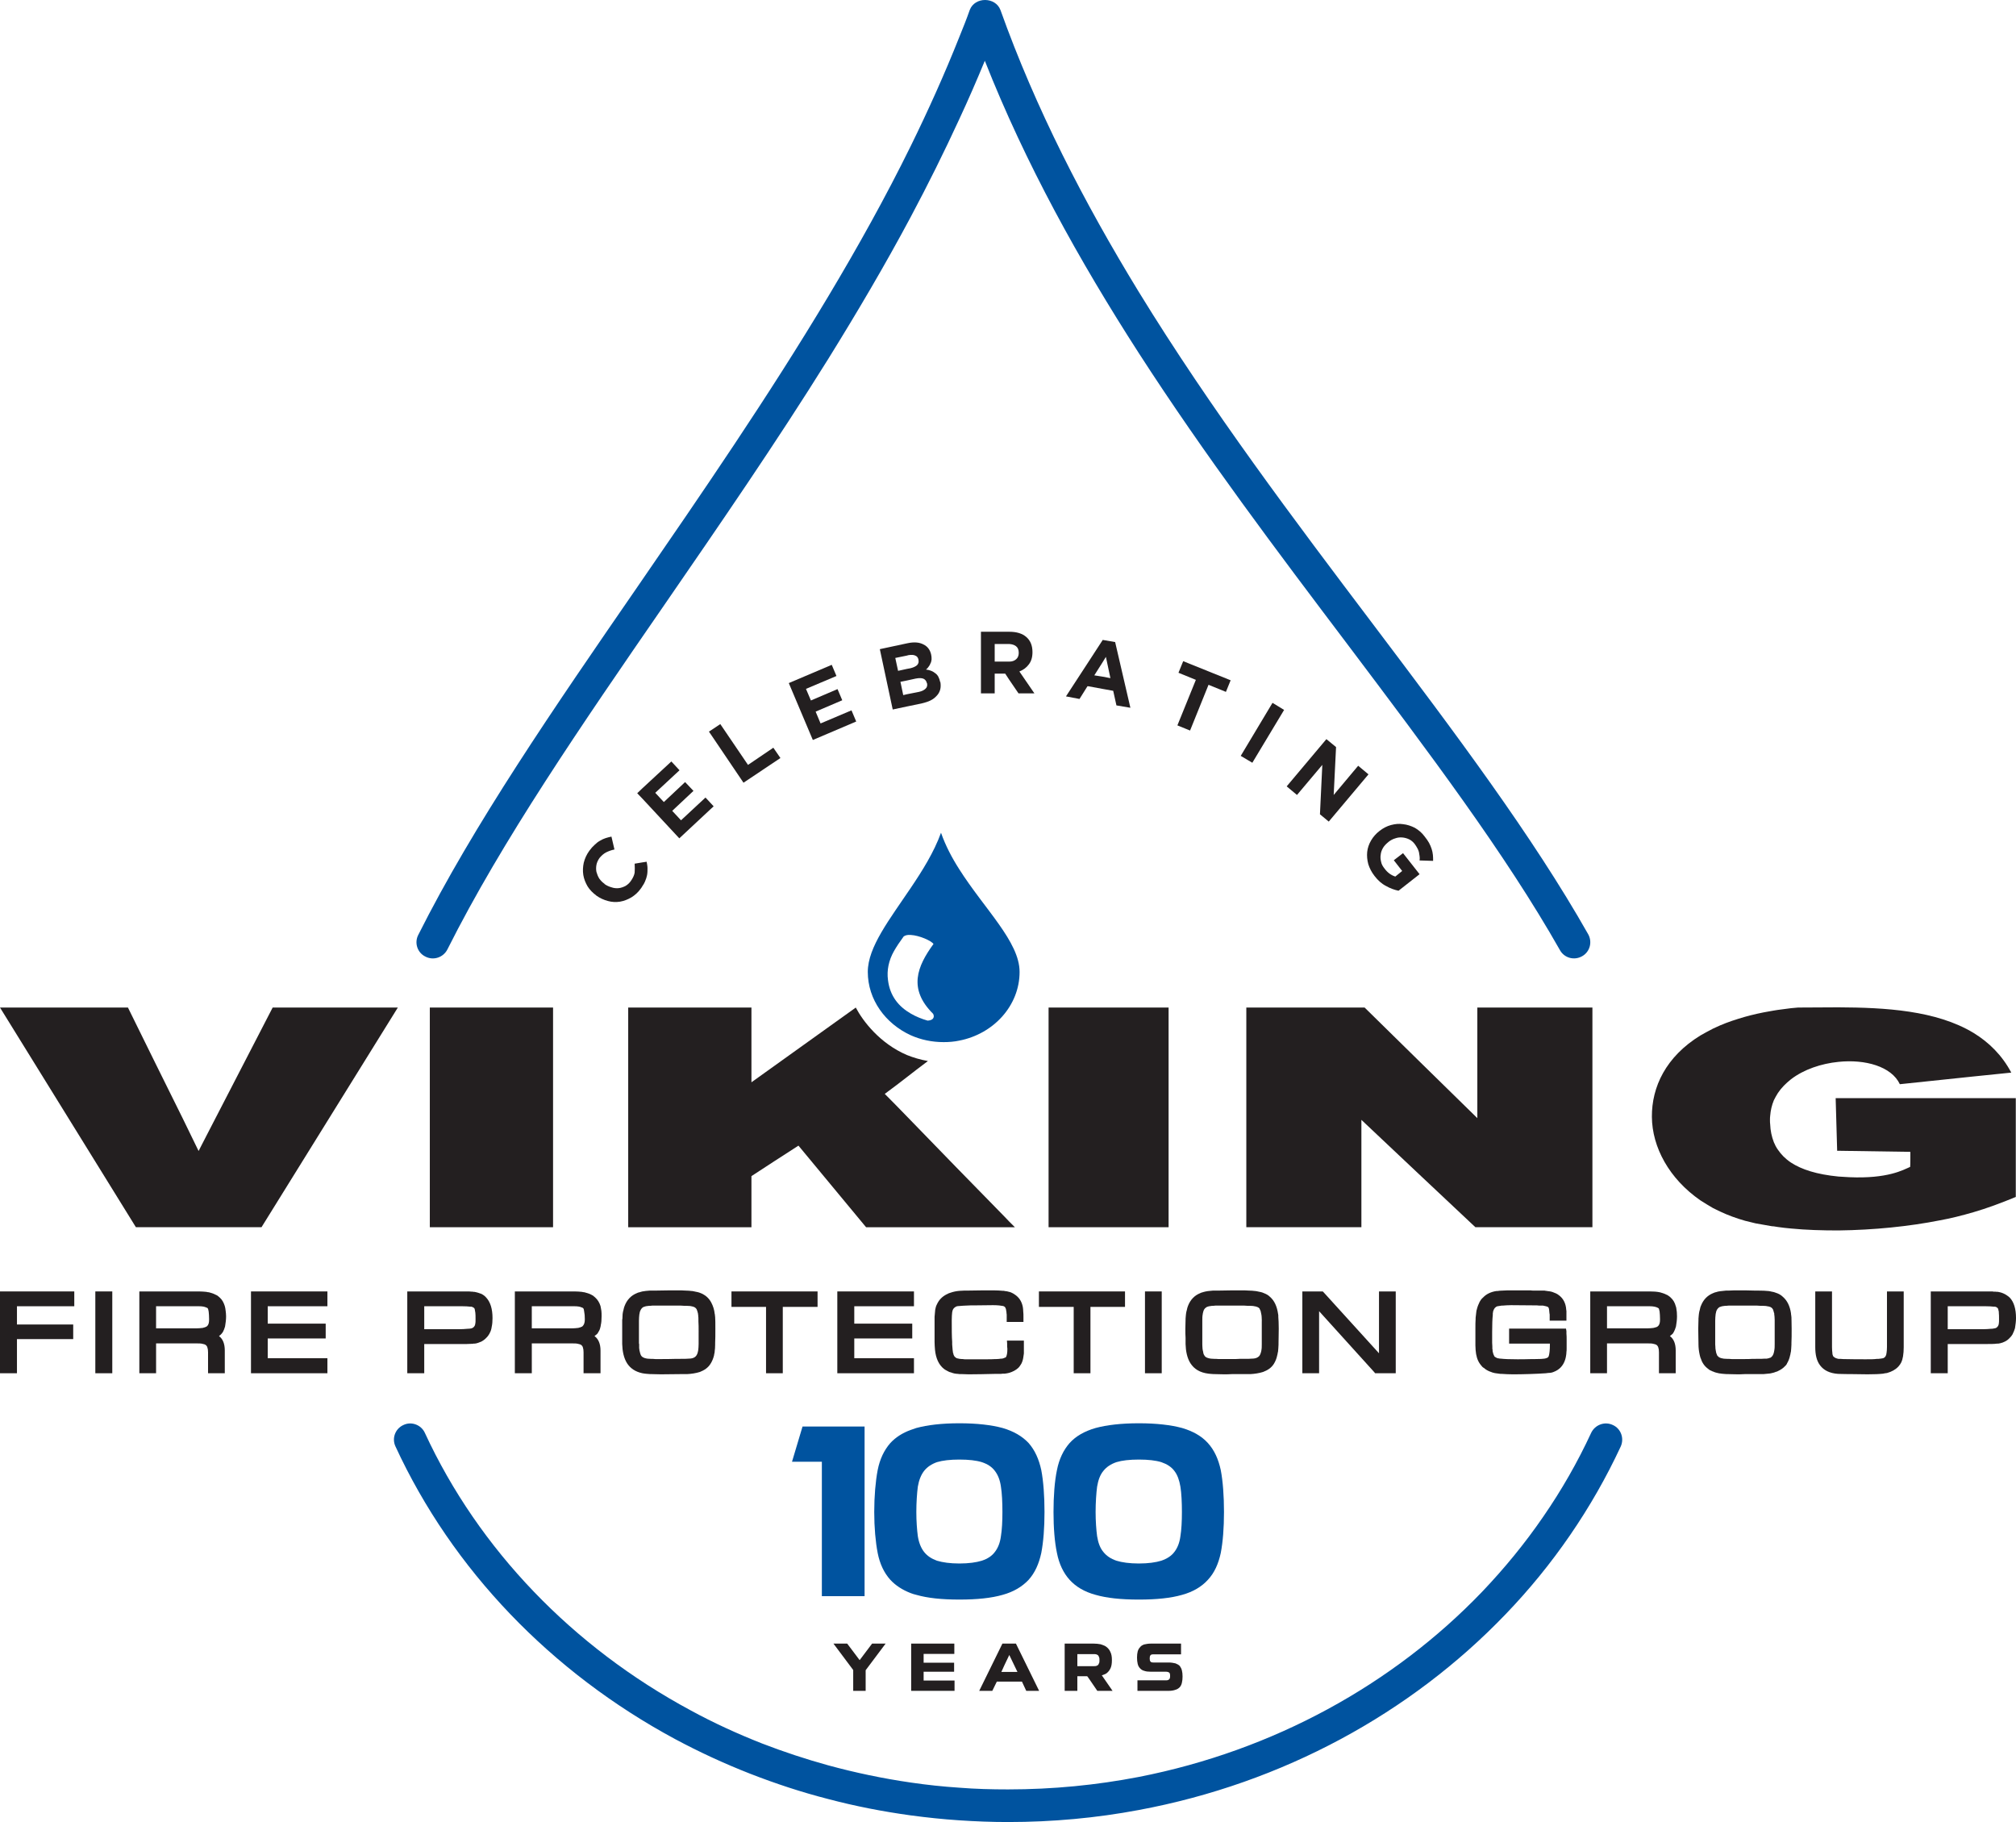 <svg preserveAspectRatio="xMinYMin" xmlns="http://www.w3.org/2000/svg" version="1.1" viewBox="0 0 3303.67 2985.27">
  <defs>
    <style>
      .st0, .st1 {
        fill: #231f20;
      }

      .st1, .st2 {
        fill-rule: evenodd;
      }

      .st2 {
        fill: #00539f;
      }
    </style>
  </defs>
  <g>
    <path class="st2" d="M2602.48,1530.46c-91.48-161.49-217.78-329.31-352.18-507.34-129.47-171.34-265.98-352.18-384.2-544.98-89.72-146.71-168.88-300.11-226.58-461.6-8.09-21.81-41.87-22.17-50.31-.35-5.28,15.13-11.26,29.91-17.24,44.68-23.92,60.16-50.66,119.62-79.51,178.38-41.16,83.74-86.9,165.71-135.1,246.28-98.51,164.66-207.23,322.63-312.07,474.97-138.27,200.54-269.15,390.53-359.92,571.37-6.68,13.02-1.41,29.2,11.96,35.53,13.02,6.68,29.2,1.41,35.89-11.96,89.36-178.03,218.84-366.25,355.7-564.69,89.36-129.82,181.9-263.87,268.45-402.84,47.15-76,92.88-153.4,135.1-232.56,28.15-52.77,54.53-105.9,79.51-160.08,14.78-31.66,28.5-63.33,41.87-95.7,66.5,168.53,154.8,327.55,252.26,478.84,108.01,167.47,227.63,325.79,341.63,476.73,133.34,176.97,258.95,343.39,348.66,501.71,7.04,12.67,23.22,17.24,36.24,9.85,12.67-7.04,17.24-23.22,9.85-36.24Z"/>
    <path class="st2" d="M2642.94,2334.74c-13.37-6.33-29.2-.35-35.53,13.02-22.17,47.85-48.55,93.94-78.46,137.21-29.91,43.63-63.68,84.79-100.62,123.49-144.95,150.93-340.92,259.65-562.22,302.92-69.31,13.37-140.73,20.41-214.26,20.41-27.09,0-53.48-.7-79.86-2.81-26.74-1.76-53.13-4.57-79.51-8.44-46.09-6.68-91.12-16.18-135.1-28.15-36.94-10.2-73.18-22.17-108.72-35.89-40.11-15.83-79.51-33.78-116.81-54.18-193.15-103.79-347.26-263.52-435.56-454.56-5.98-13.37-22.17-19.35-35.18-13.02-13.37,5.98-19.35,21.81-13.02,35.18,93.23,201.95,255.08,370.12,458.43,479.54,39.4,21.11,80.57,40.11,122.79,56.64,41.52,16.18,84.09,30.26,128.07,41.52,43.98,11.61,89.01,20.41,135.1,26.74,26.39,3.52,52.77,6.33,79.51,8.09,26.39,1.76,52.77,2.81,79.86,2.81,73.18,0,144.95-6.68,214.26-19.7,236.43-43.98,445.77-159.03,600.57-320.16,39.05-40.46,74.59-84.09,106.25-130.18,31.66-46.09,59.46-94.64,83.03-145.31,5.98-13.37.35-29.2-13.02-35.18Z"/>
  </g>
  <g>
    <path class="st2" d="M2000.5,2408.62c-3.87-17.94-10.55-32.72-21.11-44.33-10.2-11.26-24.28-19.35-42.22-24.63-18.29-4.93-41.87-7.74-70.72-7.74h-.35c-28.85,0-52.42,2.81-70.72,7.74-18.29,5.28-32.37,13.37-42.57,24.63-10.2,11.61-17.24,26.39-20.76,44.33-3.87,18.29-5.63,42.92-5.63,68.61s1.76,48.9,5.63,67.2c3.52,17.94,10.55,32.72,20.76,43.98,10.2,11.26,24.28,19.7,42.57,24.63,18.3,5.28,41.87,7.74,70.72,7.74h.35c28.85,0,52.42-2.46,70.72-7.74,17.94-4.93,32.02-13.37,42.22-24.63,10.55-11.26,17.24-26.04,21.11-43.98,3.52-18.3,5.28-41.16,5.28-67.2s-1.76-50.31-5.28-68.61ZM1934.36,2516.99c-1.41,10.91-4.93,19.35-9.85,25.68-4.93,6.68-12.31,11.26-21.46,14.42-9.15,2.81-21.46,4.57-36.59,4.57h-.35c-15.13,0-27.44-1.76-36.59-4.57-9.15-3.17-16.18-7.74-21.46-14.42-5.28-6.33-8.44-14.78-10.2-25.68-1.41-10.55-2.46-24.63-2.46-39.76s1.06-30.96,2.46-41.52c1.76-10.55,4.93-19.35,10.2-25.68,5.28-6.68,12.31-11.26,21.46-14.43,9.15-2.81,21.46-4.22,36.59-4.22h.35c15.13,0,27.44,1.41,36.59,4.22,9.15,3.17,16.54,7.74,21.46,14.43,4.93,6.33,8.09,15.13,9.85,25.68,1.76,10.55,2.46,26.39,2.46,41.52s-.7,29.2-2.46,39.76Z"/>
    <path class="st2" d="M1706.37,2408.62c-3.87-17.94-10.55-32.72-20.76-44.33-10.55-11.26-24.63-19.35-42.57-24.63-18.29-4.93-41.87-7.74-70.72-7.74h-.35c-28.85,0-52.07,2.81-70.37,7.74-3.17,1.06-6.33,2.11-9.15,3.17-13.72,4.93-24.98,12.31-33.42,21.46-10.2,11.61-17.24,26.39-20.76,44.33-3.52,18.29-5.63,42.92-5.63,68.61s2.11,48.9,5.63,67.2c3.52,17.94,10.55,32.72,20.76,43.98,8.44,9.15,19.7,16.54,33.42,21.81,2.81,1.06,5.98,2.11,9.15,2.81,18.3,5.28,41.52,7.74,70.37,7.74h.35c28.85,0,52.42-2.46,70.72-7.74,17.94-4.93,32.02-13.37,42.57-24.63,10.2-11.26,16.89-26.04,20.76-43.98,3.52-18.3,5.28-41.16,5.28-67.2s-1.76-50.31-5.28-68.61ZM1640.23,2516.99c-1.41,10.91-4.93,19.35-9.85,25.68-4.93,6.68-11.96,11.26-21.46,14.42-9.15,2.81-21.46,4.57-36.59,4.57h-.35c-15.13,0-27.09-1.76-36.59-4.57-8.8-3.17-15.83-7.74-21.11-14.42-4.93-6.33-8.44-14.78-10.2-25.68-1.41-10.55-2.46-24.63-2.46-39.76s1.06-30.96,2.46-41.52c1.76-10.55,5.28-19.35,10.2-25.68,5.28-6.68,12.31-11.26,21.11-14.43,9.5-2.81,21.46-4.22,36.59-4.22h.35c15.13,0,27.44,1.41,36.59,4.22,9.5,3.17,16.54,7.74,21.46,14.43,4.93,6.33,8.44,15.13,9.85,25.68,1.76,10.55,2.46,26.39,2.46,41.52s-.7,29.2-2.46,39.76Z"/>
    <polygon class="st2" points="1357.36 2337.2 1315.14 2337.2 1297.9 2394.9 1346.8 2394.9 1346.8 2615.15 1357.36 2615.15 1416.81 2615.15 1416.81 2337.2 1357.36 2337.2"/>
    <path class="st1" d="M1886.16,2738.99c-4.22,0-8.09-.35-10.91-1.41-2.81-.7-5.28-2.11-7.04-4.22-1.76-1.76-3.17-4.22-3.87-7.39-.7-2.81-1.06-6.33-1.06-10.2s.35-7.04,1.06-9.85c.7-2.81,2.11-5.28,3.87-7.04,1.41-2.11,3.87-3.52,6.68-4.57,3.17-.7,6.68-1.41,11.26-1.41h49.26v17.59h-45.03c-2.46,0-4.22.35-4.93,1.41-1.06,1.06-1.41,2.81-1.41,5.28s.35,4.22,1.41,5.28c.7,1.06,2.46,1.41,4.93,1.41h24.98c4.22,0,7.74.7,10.91,1.41,2.81,1.06,5.28,2.46,7.04,4.22,1.41,2.11,2.81,4.22,3.52,7.39.7,2.81,1.06,5.98,1.06,9.85s-.35,7.39-1.06,10.2c-.7,3.17-1.76,5.28-3.52,7.39-1.76,1.76-4.22,3.52-7.04,4.22-2.81,1.06-6.68,1.76-10.91,1.76h-51.37v-17.24h47.15c2.46,0,3.87-.7,4.93-1.76,1.06-1.06,1.41-2.81,1.41-5.28,0-2.81-.35-4.57-1.41-5.63-1.06-.7-2.81-1.41-4.93-1.41h-24.98Z"/>
    <path class="st1" d="M1806.64,2746.38l-1.06-1.41c.35-.35.7-.35,1.06-.35,2.11-.7,4.22-1.76,6.33-2.81,2.81-2.11,4.93-4.57,6.68-8.09,1.76-3.52,2.46-8.09,2.46-13.72s-.7-9.85-2.46-13.37c-1.41-3.52-3.87-6.33-6.68-8.44-1.76-1.41-4.22-2.46-6.33-3.17-1.06-.35-2.11-.7-3.17-1.06-3.87-.7-7.39-1.06-11.26-1.06h-47.5v77.4h20.76v-23.92h16.18l2.11,2.81,14.43,21.11h24.98l-16.54-23.92ZM1801.01,2724.92c-.35,1.41-1.06,2.46-1.76,3.17-1.06.7-1.76,1.06-2.81,1.41-1.06.35-2.46.35-3.52.35h-27.44v-19.7h27.44c1.06,0,2.46,0,3.52.35s1.76.7,2.81,1.41c.7.7,1.41,1.76,1.76,3.17.7,1.41.7,2.81.7,4.93s0,3.87-.7,4.93Z"/>
    <path class="st1" d="M1664.85,2692.9h-22.17l-38,77.4h21.46l7.39-15.13h41.16l7.04,15.13h21.11l-38-77.4ZM1653.95,2739.34h-13.02l5.28-11.61,7.74-16.18,13.37,27.79h-13.37Z"/>
    <polygon class="st1" points="1563.53 2738.99 1513.57 2738.99 1513.57 2753.41 1564.23 2753.41 1564.23 2770.3 1493.16 2770.3 1493.16 2692.9 1563.88 2692.9 1563.88 2709.79 1513.57 2709.79 1513.57 2724.21 1563.53 2724.21 1563.53 2738.99"/>
    <polygon class="st1" points="1418.57 2736.53 1418.57 2770.3 1398.17 2770.3 1398.17 2736.17 1365.8 2692.9 1388.32 2692.9 1408.72 2719.99 1429.13 2692.9 1451.29 2692.9 1418.57 2736.53"/>
  </g>
  <g>
    <polygon class="st1" points="2052.22 1249.7 2104.29 1163.15 2085.29 1151.54 2033.22 1238.44 2052.22 1249.7"/>
    <polygon class="st1" points="2177.47 1346.1 2242.56 1268.7 2225.67 1254.62 2185.56 1302.47 2189.43 1224.01 2173.6 1211 2108.51 1288.4 2125.4 1302.47 2166.91 1253.21 2163.04 1334.14 2177.47 1346.1"/>
    <path class="st1" d="M2291.81,1459.39l34.48-27.09-27.09-34.48-15.13,11.61,13.72,17.59-11.26,9.15c-6.68-2.11-12.67-6.33-17.59-13.02-2.81-3.52-4.93-7.04-5.63-10.91-1.06-4.22-1.41-8.09-.7-11.96.35-3.87,1.76-7.74,3.87-11.26,2.11-3.52,5.28-6.68,8.8-9.5l.35-.35c3.17-2.46,7.04-4.57,10.91-5.63,3.87-1.41,7.74-1.76,11.61-1.41,3.87.35,7.74,1.41,11.26,3.17,3.52,1.76,6.33,4.22,8.8,7.39,1.76,2.46,3.17,4.57,4.22,6.68,1.41,2.11,2.11,4.57,2.81,6.68.35,2.11.7,4.22,1.06,6.68.35,2.11.35,4.57,0,7.04l22.17.7c0-3.52,0-6.68-.35-9.85-.35-3.52-1.06-6.68-2.11-9.85-1.06-3.17-2.46-6.68-4.22-9.85-1.76-3.17-4.22-6.68-7.04-10.2-4.57-6.33-10.2-10.91-16.18-14.42-6.33-3.17-12.67-5.28-19.35-5.98-6.68-1.06-13.02-.35-19.7,1.41-6.68,1.76-12.67,4.93-18.65,9.5-5.98,4.57-10.56,9.85-14.07,15.83-3.52,5.98-5.63,12.31-6.33,18.65-.7,6.68,0,13.37,1.76,20.05,2.11,6.68,5.28,13.02,10.2,19.35,5.63,7.39,11.96,13.02,19,16.54,6.68,3.87,13.72,6.33,20.41,7.74"/>
    <polygon class="st1" points="2008.94 1133.59 2016.68 1114.59 1938.93 1083.28 1931.19 1102.28 1959.69 1113.89 1929.43 1188.48 1950.19 1196.92 1980.44 1121.98 2008.94 1133.59"/>
    <path class="st1" d="M1827.4,1051.97l-20.41-3.52-.35.7-22.87,35.18-36.94,56.64,22.17,4.22,13.02-20.76h1.76l22.87,4.22,17.59,3.17,5.28,23.92,22.87,3.87-24.98-107.66ZM1806.64,1108.61l-13.37-2.11,13.37-21.11,5.63-9.15,7.39,34.83-13.02-2.46Z"/>
    <path class="st1" d="M1670.48,1100.17c6.33-2.46,11.61-6.33,15.48-11.61,3.87-4.93,5.98-11.61,5.98-20.05,0-10.55-3.17-18.65-9.85-24.63-6.68-5.98-16.18-8.8-28.15-8.8h-46.44v100.97h22.52v-32.37h17.24l6.68,10.2,15.13,22.17h26.04l-24.63-35.89ZM1669.43,1069.91c0,4.22-1.41,7.74-4.22,10.2-2.81,2.46-6.33,3.87-11.26,3.87h-23.92v-28.85h23.92c4.57.35,8.09,1.41,10.91,3.52,3.17,2.46,4.57,5.98,4.57,10.91v.35Z"/>
    <path class="st1" d="M1541.01,1117.41h-.35c-1.41-6.68-3.87-11.61-8.09-14.43-3.87-3.17-8.8-5.28-15.13-5.98,1.76-1.41,3.17-2.81,4.22-4.57,1.41-1.76,2.46-3.52,3.17-5.63,1.06-1.76,1.41-3.87,1.76-6.33,0-2.46,0-4.93-.7-7.74v-.35c-1.76-7.74-5.98-13.37-12.67-16.54-6.68-3.52-15.13-4.22-25.33-2.11l-1.76.35-44.33,9.5,21.11,98.86,23.22-4.93,23.92-4.93c5.63-1.41,10.55-2.81,14.78-4.93s7.39-4.57,10.2-7.74c2.81-2.81,4.57-6.33,5.63-9.85,1.06-3.87,1.06-8.09.35-12.67ZM1467.13,1078l19-3.87,2.46-.7c4.57-.7,8.44-.7,11.26.7,2.81,1.06,4.57,3.17,5.28,6.69v.35c.7,3.52,0,6.33-2.46,8.8-2.46,2.11-6.33,3.87-10.91,4.93l-5.63,1.06-14.43,3.17-4.57-21.11ZM1516.73,1128.32c-2.46,2.46-5.98,4.22-10.91,5.28l-19.7,3.87-5.98,1.41-4.57-21.81,10.55-2.11,14.43-3.17c5.63-1.06,9.85-1.06,13.02.35,2.81,1.41,4.57,3.87,5.28,7.04l.35.35c.7,3.52,0,6.68-2.46,8.8Z"/>
    <polygon class="st1" points="1403.09 1182.15 1395.35 1163.85 1344.69 1185.31 1336.6 1165.96 1380.22 1147.31 1372.48 1129.02 1328.86 1147.67 1320.77 1128.67 1370.73 1107.56 1362.99 1089.26 1292.62 1119.17 1332.02 1212.4 1403.09 1182.15"/>
    <polygon class="st1" points="1267.29 1225.07 1225.77 1253.22 1180.39 1186.37 1165.61 1196.22 1161.74 1198.68 1165.61 1204.31 1218.38 1282.42 1278.9 1241.96 1267.29 1225.07"/>
    <polygon class="st1" points="1165.61 1316.9 1156.11 1306.69 1116 1343.99 1101.58 1328.51 1136.41 1295.79 1122.69 1281.36 1087.86 1314.08 1073.78 1298.95 1113.54 1262.01 1100.17 1247.59 1052.67 1291.56 1044.23 1299.66 1052.67 1308.45 1113.19 1373.54 1165.61 1324.64 1169.48 1321.12 1165.61 1316.9"/>
    <path class="st1" d="M1059.71,1411.89l-7.04,1.06-12.67,2.11c.35,5.28.35,10.2,0,14.78-.7,4.22-2.81,8.8-6.33,13.72-2.46,3.52-5.28,5.98-8.8,8.09-3.52,1.76-7.39,3.17-11.26,3.52-3.52.35-7.74,0-11.61-1.41-3.87-1.06-7.74-2.81-11.26-5.28v-.35c-3.52-2.46-6.33-5.28-8.8-8.8-2.11-3.52-3.52-7.04-4.57-10.91-.7-3.52-.7-7.39,0-11.26.7-3.87,2.46-7.74,4.93-11.26,3.17-3.87,6.68-7.04,10.55-9.15,4.22-2.11,8.8-3.87,14.07-4.93l-4.93-21.11c-3.17.7-6.33,1.41-9.5,2.46-3.17,1.06-6.33,2.46-9.15,4.22-3.17,1.76-5.98,3.87-8.8,6.68-3.17,2.81-5.98,5.98-8.8,9.85-4.57,6.33-7.39,12.67-9.15,19.7-1.41,6.68-1.76,13.37-.7,20.05,1.06,6.33,3.52,12.67,7.04,18.65,3.52,5.63,8.44,10.55,14.07,14.78l.35.35c5.98,4.22,12.31,7.04,19,8.8,6.33,1.76,13.02,2.11,19.7,1.06,6.33-1.06,12.67-3.52,18.65-7.04,5.63-3.52,10.91-8.09,15.13-14.07,1.06-1.41,2.11-2.81,2.81-4.22,1.76-2.46,3.17-4.93,4.22-7.39,1.76-3.87,2.81-7.39,3.52-10.91.7-3.87.7-7.39.7-10.91s-.7-7.04-1.41-10.91Z"/>
  </g>
  <g>
    <path class="st2" d="M1571.97,1424.2c-11.96-18.65-22.52-38.71-29.91-59.81-11.61,32.02-30.61,62.27-49.61,90.42-34.48,51.37-70.37,96.75-70.37,137.56,0,45.39,28.85,84.79,70.37,103.79,16.54,7.39,34.83,11.26,53.83,11.26,8.8,0,17.59-.7,25.68-2.46,56.29-10.91,98.86-57.35,98.86-112.59,0-49.26-57.35-102.73-98.86-168.17ZM1520.25,1672.24c-9.85-2.81-19.35-6.68-27.79-11.61-20.05-11.61-34.13-28.85-37.29-54.89-2.11-15.83,1.06-32.02,9.85-47.5,4.22-7.39,9.15-14.78,15.83-23.92,2.81-2.11,6.68-2.81,11.61-2.46,14.07.7,33.78,9.5,37.29,14.78-26.74,36.59-41.87,73.53-.7,114.34,2.11,3.52,2.46,10.56-8.8,11.26Z"/>
    <path class="st1" d="M3234.01,1799.25h-225.87l2.46,86.2h2.11l117.86,1.76c0,2.11,0,22.52-.35,24.63-11.26,4.93-36.59,19.7-99.92,16.89-5.98-.35-11.96-.7-17.59-1.06-35.89-3.52-60.51-11.61-77.75-22.87-9.5-6.33-16.18-13.37-21.46-21.11-2.81-3.87-4.93-8.09-6.68-12.31-3.52-9.15-5.63-19-5.98-29.2-.35-2.11-.35-4.57-.35-7.04s0-4.57.35-7.04c.7-9.15,2.81-17.59,5.98-25.33,2.11-4.22,4.22-8.09,6.68-11.96,5.63-8.44,13.02-15.83,21.46-22.52,21.11-16.18,49.61-25.68,77.75-28.5,43.63-4.57,86.9,7.39,100.62,36.59l120.68-12.67,61.92-6.33c-15.13-28.5-36.59-49.61-61.92-65.09-61.22-36.94-144.95-41.52-221.3-41.87-23.22,0-45.39.35-66.14.35-3.87.35-7.74.7-11.61,1.06-7.39,1.06-14.43,1.76-21.46,2.81-2.11.35-4.57.7-6.68,1.06-2.11.35-4.22.7-5.98,1.06-14.78,2.46-28.5,5.63-41.16,9.15-14.78,4.22-28.5,8.8-40.81,14.07-3.87,1.76-7.74,3.52-11.61,5.28-7.39,3.87-14.07,7.39-20.76,11.26-56.64,34.83-79.86,84.44-79.51,133.34.35,49.61,28.15,101.33,79.51,136.86,6.68,4.22,13.37,8.44,20.76,12.67,3.87,1.76,7.74,3.87,11.61,5.63,12.67,5.98,26.04,10.91,40.81,15.13,5.63,1.41,11.26,2.81,17.24,4.22,7.74,1.41,15.48,2.81,23.92,4.22,1.76.35,3.87.7,5.98.7,2.11.35,4.57.7,6.68,1.06,7.04,1.06,14.07,1.76,21.46,2.46,24.98,2.46,51.37,3.17,77.75,3.17,58.05-.7,116.46-6.68,166.06-16.54,17.59-3.17,35.89-7.74,55.24-13.37,21.81-6.33,44.68-14.78,69.31-24.98v-161.84h-69.31Z"/>
    <path class="st1" d="M2454.01,1650.78h-33.07v181.19c-61.57-60.16-123.14-120.68-184.71-181.19h-193.86v359.92h188.58v-175.91c62.27,58.76,124.55,117.51,186.82,175.91h191.75v-359.92h-155.51Z"/>
    <polygon class="st1" points="1806.64 1650.78 1783.77 1650.78 1718.33 1650.78 1718.33 2010.7 1783.77 2010.7 1806.64 2010.7 1915.01 2010.7 1915.01 1650.78 1806.64 1650.78"/>
    <path class="st1" d="M1653.95,2001.56c-2.46-2.81-5.28-5.28-7.74-8.09-53.48-54.53-106.96-109.42-160.08-164.3-11.96-12.31-23.92-24.63-36.24-36.94,14.43-10.56,25.33-19,36.24-27.44,10.55-8.09,21.11-16.54,34.48-26.39-12.31-2.11-23.92-5.63-34.48-9.85-44.33-19-72.12-55.59-83.74-77.75-57,40.81-113.99,81.62-170.99,122.44v-122.44h-201.95v359.92h201.95v-83.74c25.68-16.89,51.37-33.42,77.05-49.96,36.94,44.68,73.88,89.01,110.83,133.69h243.82c-3.17-3.17-5.98-5.98-9.15-9.15Z"/>
    <polygon class="st1" points="787.75 1650.78 787.39 1650.78 772.62 1650.78 737.43 1650.78 704.36 1650.78 704.36 2010.7 737.43 2010.7 772.62 2010.7 787.39 2010.7 787.75 2010.7 906.31 2010.7 906.31 1650.78 787.75 1650.78"/>
    <path class="st1" d="M446.82,1650.78c-36.24,70.37-72.48,140.38-108.72,210.39-4.22,8.44-8.44,16.54-12.67,24.63-8.8-17.94-17.24-35.53-26.04-53.48-29.91-60.16-59.81-120.68-89.72-181.54H0c74.24,119.97,148.47,239.95,222.71,359.92h205.82c74.59-119.97,148.82-239.95,223.41-359.92h-205.12Z"/>
  </g>
  <g>
    <path class="st1" d="M3293.47,2126.1c-1.41-1.41-8.09-7.39-17.59-9.15-.35,0-1.06,0-1.41-.35h-1.76c-1.76-.35-3.87-.35-5.98-.35-.35,0-1.06-.35-1.76-.35h-100.97v134.05h27.79v-47.85h59.81c9.5,0,16.54,0,21.11-.7h2.11c1.06-.35,1.41-.35,2.11-.35,6.68-1.41,12.67-4.57,16.89-9.5.7-.7,1.76-1.76,2.46-2.81.7-1.06,1.41-2.11,2.11-3.17v-.35c1.41-2.46,2.46-5.63,3.52-8.8,0-.7.35-1.41.35-2.11.7-4.57,1.41-9.5,1.41-14.78,0-15.13-3.52-26.39-10.2-33.42ZM3275.53,2168.67c0,.35,0,.7-.35,1.06v.7c-.7,2.11-1.76,3.52-3.17,4.57-.35.35-.7.35-1.06.7-.35,0-.35.35-.7.35h-.35c-1.06.35-3.17.7-5.63,1.06h-1.76c-3.87.35-8.44.7-13.72.7h-57v-37.65h61.57c5.98,0,10.91.35,13.72.7h2.11c2.11.35,3.52,1.41,4.57,2.46,0,.35.35.35.35.7s.35.35.35.7c.35,1.06.7,2.81,1.06,4.57v1.41c.35,2.81.35,6.33.35,10.55,0,3.17,0,5.63-.35,7.39Z"/>
    <g>
      <path class="st0" d="M3115.09,2115.9h-22.87v91.12c0,4.22-.35,7.39-.7,9.5,0,.7,0,1.06-.35,1.41v1.06c-.7,2.46-1.76,4.22-3.17,5.28-.35.35-.7.35-1.06.35q-.35.35-.7.7h-.35c-1.41.35-4.22.7-7.39,1.06h-2.46c-4.93.7-10.91.7-18.3.7s-25.68,0-36.94-.35c-1.76,0-3.87-.35-5.28-.35h-2.81c-3.52-.7-5.98-1.76-7.39-3.17-.35-.35-.7-.35-.7-.7-.35,0-.35-.35-.7-.7-.35-.7-.7-1.76-1.06-3.17v-1.06c-.35-2.81-.7-6.33-.7-10.2v-91.48h-27.44v91.12c0,12.31,2.11,22.52,8.09,30.26,5.98,7.74,15.13,12.67,29.2,13.72h.7c2.46,0,8.8.35,16.18.35h4.93c9.85,0,20.76.35,26.39.35h.35c10.91,0,19.35-.35,25.33-1.06,1.06-.35,2.11-.35,3.52-.7,1.06,0,1.76-.35,2.81-.35,7.74-2.11,14.07-5.63,18.65-10.55,4.22-4.57,6.33-9.15,7.39-15.48,0-.35.35-1.06.35-1.76.7-4.22,1.06-9.15,1.06-14.42v-91.48h-4.57Z"/>
      <path class="st0" d="M3012.71,2226.37c0-.35-.35-.35,0,0h0Z"/>
    </g>
    <path class="st1" d="M2935.66,2157.77c0-.35-.35-1.06-.35-2.81,0-.7-.35-1.41-.35-2.11v-1.06c-1.76-11.96-6.33-21.11-13.37-27.09-1.41-1.41-2.81-2.46-4.57-3.52-1.06-.7-2.46-1.41-3.52-1.76-.7-.35-1.06-.7-1.41-.7h-.35c-1.41-.7-3.17-1.06-4.93-1.76-1.41-.35-3.52-.7-5.28-1.06-.35,0-.7-.35-.7-.35h-1.41c-.7-.35-1.41-.35-2.46-.35-2.11-.35-9.15-.7-17.59-.7h-4.57c-5.28,0-10.56-.35-15.13-.35h-10.91c-4.93,0-10.2,0-15.13.35h-4.93c-3.52.35-6.68.7-9.85,1.06-2.46.35-4.57.7-6.33,1.41-1.06.35-1.76.35-2.81.7-.7.35-1.41.7-2.11,1.06,1.06-.7,0-.35-.35,0-9.5,3.87-16.18,10.91-20.05,21.11-.35.7-.35,1.06-.7,1.76-.35,1.41-.7,2.81-1.06,4.57-.7,2.11-1.06,4.22-1.41,6.68-.35,2.11-.35,4.57-.7,7.74v1.76c0,4.22-.35,9.15-.35,14.78v.35c0,9.85.35,17.59.35,22.87v1.76c0,5.98.7,11.61,1.76,16.54.35,1.41.35,2.11.7,3.17.35,1.06.7,1.76.7,2.81l.35.35c2.11,7.04,5.98,13.02,11.61,17.24,1.06.7,2.11,1.76,3.17,2.46,1.41.7,2.46,1.06,3.87,1.76.7.35,1.06.7,1.76.7,2.81,1.41,5.98,2.11,9.15,2.81.35,0,1.06.35,2.11.35h.35c.7,0,1.41.35,2.11.35,2.11.35,4.93.35,8.44.7h2.11c4.22,0,9.15.35,15.48.35,2.46,0,7.04,0,12.67-.35h30.26c3.87-.35,7.39-.7,10.91-1.06,2.11-.35,4.22-1.06,5.98-1.41.35,0,.7-.35,1.06-.35,1.06-.35,2.11-.7,2.81-1.06.7,0,1.76-.35,2.81-1.06,4.57-2.11,8.44-4.57,11.61-8.09.35-.35,1.06-1.06,1.76-1.76.35-.7,1.06-1.41,1.41-2.11v-.35c2.11-3.52,4.22-8.09,5.28-13.72.35-1.06.7-2.46.7-3.52.35-.7.35-1.76.7-3.17v-.35c.35-2.11.35-5.63.7-10.2v-2.81c.35-5.98.35-13.72.35-23.22v-.35c0-8.44-.35-14.78-.35-19ZM2908.22,2164.8v37.29c0,3.87,0,7.39-.7,10.55,0,.35,0,.7-.35,1.76,0,.7,0,1.06-.35,1.41v.35c-.7,3.17-2.11,5.63-4.22,7.39-.35,0-.35.35-1.06.7,0,0-.35.35-.7.35h-.35c-1.41.7-3.17,1.06-5.28,1.41h-3.17c-1.76.35-8.09.35-15.48.35h-4.57c-4.22.35-8.44.35-12.31.35h-22.17c-2.81-.35-5.28-.35-7.39-.35-3.87,0-6.68-.35-9.15-1.06-.35,0-.7-.35-1.06-.35s-.7-.35-1.06-.35c-1.76-.7-2.81-1.41-3.87-2.81-.35,0-.35-.35-.7-.7l-.35-.35v-.35c-.7-1.41-1.76-3.87-2.11-7.04,0-.35-.35-1.06-.35-1.76,0-1.06-.35-1.76-.35-2.46s0-2.81-.35-6.33v-39.05c0-3.87.35-7.39.7-10.55,0-.7.35-1.06.35-1.76,0-.35.35-1.06.35-1.41v-.35c.7-3.17,2.46-5.63,4.22-7.04.35-.35.7-.7,1.06-.7.35-.35.7-.7,1.06-.7h.35c1.41-.7,3.17-1.06,5.28-1.41h1.06c.35,0,.7-.35,1.41-.35,1.76,0,3.52,0,5.98-.35h46.79c2.11,0,4.22.35,5.63.35h3.87c3.52,0,6.68.35,9.15,1.06.35,0,1.06,0,1.41.35,0,0,.35,0,1.06.35h.35c1.41.7,2.46,1.41,3.52,2.46,0,.35.35.7.35.7.35.35.35.7.7.7v.35c.35,1.06,1.06,2.46,1.41,4.57.35.7.35,1.41.7,2.11v2.11c.35.7.35,1.41.35,2.11,0,1.06.35,3.17.35,6.33v2.11Z"/>
    <path class="st1" d="M2747.08,2144.05c0-.7-.35-1.41-.35-2.11-.35-1.06-.35-1.41-.7-2.11-1.41-5.63-4.22-10.2-8.09-13.72-1.06-1.06-1.76-1.76-2.46-2.11-.7-.7-1.76-1.06-2.46-1.76-3.17-1.76-6.69-3.17-10.56-4.22-.7-.35-1.41-.35-2.46-.7-4.93-1.06-10.55-1.41-16.54-1.41h-97.46v134.05h27.44v-48.9h66.85c3.52,0,6.69,0,9.15.7,2.11.35,4.22,1.06,5.63,2.11.7.7,1.41,1.41,2.11,2.81,0,.35,0,.7.35,1.06.7,2.11,1.06,4.57,1.06,8.09v34.13h27.44v-37.29c0-10.91-3.17-19-9.5-23.57.7-.7,1.41-1.06,2.11-1.76.7-.7,1.76-1.41,2.46-2.11.7-1.06,1.06-1.76,1.76-2.81,1.41-2.46,2.46-5.28,3.52-8.8,0-.7.35-1.41.35-2.11.7-4.22,1.41-9.15,1.41-14.78,0-4.93-.35-9.15-1.06-12.67ZM2717.88,2171.84c-.35.35-.7.7-1.06,1.06s-.7.7-1.06.7l-.35.35c-1.06.35-2.81,1.06-4.57,1.41-.7,0-1.06.35-1.41.35-3.17.35-6.68.7-10.91.7h-65.09v-36.24h70.01c5.98,0,10.55,1.06,13.02,2.46.35,0,.7.35,1.06.7.35,0,.35.35.7.35.35.7.7,1.76,1.06,3.87.35.7.35,1.06.35,1.41.35,3.17.7,7.39.7,12.67,0,4.93-.7,8.09-2.46,10.2Z"/>
    <path class="st1" d="M2566.94,2184.86v-3.87l-.7-4.22h-93.23v24.63h66.85v1.76c0,8.44-.7,14.78-1.76,18.3-.35.7-.35,1.06-.7,1.41,0,.35-.35.35-.35.7-.7.7-1.76,1.41-3.52,1.76-.35.35-1.06.35-1.41.35s-.7.35-1.41.35c-1.41.35-7.74.7-15.13.7h-4.57c-9.85.35-19.7.35-24.28.35-12.31,0-21.46-.35-27.44-1.06-1.06,0-2.11,0-2.81-.35-1.06,0-1.76-.35-2.46-.35-1.76-.7-3.17-1.41-4.57-2.46-.35-.35-.35-.7-.7-.7,0-.35-.35-.7-.35-1.06-1.06-1.76-1.76-4.22-2.46-7.39v-2.46c-.35-.35-.35-1.06-.35-2.11v-.35c0-1.41,0-4.22-.35-8.8v-17.59c0-12.67.35-21.81,1.06-27.79v-2.81c.35-1.06.35-1.76.35-2.11v-.35c1.06-3.87,2.46-6.33,4.57-7.74.35-.35.7-.7,1.06-.7.7-.35,1.06-.35,1.41-.7h.35c1.76-.35,3.87-.7,6.68-1.06h1.76c3.87-.35,8.8-.7,13.72-.7h.35c9.5,0,29.55.35,42.22.35,2.11.35,4.22.35,6.33.35h3.52c3.87.7,6.68,1.41,8.44,2.46,0,.35.35.35.35.7l.35.35c.7,1.41,1.06,4.57,1.41,9.15.35,1.06.35,2.11.35,3.17v8.8h27.44v-15.83c0-.7,0-1.06-.35-1.41v-1.06c-.7-10.2-4.93-18.3-12.31-23.57-1.41-1.06-2.81-2.11-4.57-2.81-1.41-.7-3.17-1.41-5.28-2.11-2.81-1.06-5.98-1.41-9.15-1.76-1.41-.35-2.11-.35-2.11-.35-.35,0-1.06,0-2.11-.35h-17.94c-1.41,0-3.17,0-4.93-.35h-30.26c-6.33,0-11.26,0-15.48.35-3.52,0-6.33.35-8.44.7h-1.76c-9.15,1.41-16.54,4.93-21.81,10.55-1.06.7-2.11,2.11-3.17,3.17-.7,1.41-1.76,2.46-2.46,3.87-1.76,3.52-3.52,7.74-4.57,11.96,0,.7-.35,1.41-.7,2.46,0,1.06-.35,1.76-.35,2.81-.35,2.81-.7,5.63-1.06,9.15v2.11c-.35,4.22-.35,9.15-.35,14.78v28.15c0,2.81.35,5.63.35,7.74.7,9.15,2.81,16.54,7.04,22.52,1.06,1.41,1.76,2.46,2.81,3.52.7,1.06,1.76,2.11,2.81,2.81h.35c3.52,3.17,7.74,5.63,12.31,7.04.7.35,1.76.7,2.81,1.06.7,0,1.76.35,2.81.7,1.41.35,3.17.35,4.93.7,1.41.35,3.52.35,5.28.7h2.46c4.93.35,10.91.7,17.94.7,15.13,0,39.05-.7,53.48-1.76,2.46-.35,4.93-.7,7.39-.7,2.11-.35,3.87-.7,5.28-1.41,9.5-3.52,15.83-10.2,19-20.05.7-2.11,1.06-3.87,1.41-5.98s.7-4.22.7-6.33v-.35c.35-1.41.35-3.52.35-6.33v-13.72c0-3.52,0-7.04-.35-10.2Z"/>
    <polygon class="st1" points="2287.24 2120.47 2287.24 2245.02 2287.24 2249.95 2282.67 2249.95 2255.58 2249.95 2253.46 2249.95 2252.06 2248.19 2161.64 2148.27 2161.64 2245.02 2161.64 2249.95 2157.06 2249.95 2138.77 2249.95 2134.19 2249.95 2134.19 2245.02 2134.19 2120.47 2134.19 2115.9 2138.77 2115.9 2165.51 2115.9 2167.62 2115.9 2169.03 2117.31 2259.8 2217.23 2259.8 2120.47 2259.8 2115.9 2264.37 2115.9 2282.67 2115.9 2287.24 2115.9 2287.24 2120.47"/>
    <path class="st1" d="M2094.79,2157.77v-2.81c0-.7-.35-1.41-.35-2.11-1.76-12.31-5.98-21.81-13.37-28.15-1.41-1.41-2.81-2.46-4.57-3.52-1.76-1.06-3.52-1.76-5.28-2.46-2.81-1.41-6.33-2.11-10.2-2.81-1.06-.35-1.76-.35-2.11-.35-1.06-.35-1.76-.35-2.46-.35-2.81-.35-5.98-.7-9.85-.7-3.87-.35-8.44-.35-13.37-.35h-14.07c-7.04,0-14.78.35-21.11.35h-10.2c-5.98.35-11.26,1.06-16.18,2.46-.7.35-1.76.7-2.46.7-.7.35-1.76.7-2.46,1.06-9.5,3.87-16.18,10.91-20.05,21.11-.7,2.11-1.41,3.87-1.76,6.33-.7,2.11-1.06,4.22-1.41,6.68-.35,2.11-.35,4.57-.7,7.74v1.76c0,4.22-.35,9.15-.35,14.78v.35c0,5.28,0,10.2.35,14.43v10.2c.35,11.61,2.46,22.87,8.09,31.66,5.98,9.15,15.13,15.13,29.55,16.89,2.11.35,4.93.35,8.44.7h1.76c4.22,0,9.5.35,15.48.35h.35c2.11,0,7.04,0,12.67-.35h29.91c6.68-.35,14.07-1.41,20.76-3.52,7.39-2.81,13.72-6.68,17.94-13.72,2.11-3.52,4.22-8.09,5.28-13.72.35-1.06.7-2.46.7-3.52.35-.7.35-1.76.7-3.17v-.35c.35-2.11.35-5.63.7-10.2v-2.81c0-5.98.35-13.72.35-23.22v-.35c0-8.44-.35-14.78-.7-19ZM2067.7,2164.8v37.29c0,3.87,0,7.39-.7,10.55,0,.35,0,1.06-.35,1.76,0,.35-.35,1.06-.35,1.41-1.06,3.87-2.46,6.33-4.93,7.74-2.46,1.76-5.98,2.46-9.85,2.46-1.76.35-8.09.35-15.48.35h-4.57c-4.22.35-8.44.35-12.31.35h-22.17c-2.81-.35-5.28-.35-7.39-.35-3.52,0-7.04-.35-10.2-1.41-2.46-.7-4.93-2.11-5.98-4.57-1.06-1.41-1.76-3.87-2.11-7.04-.35-.35-.35-1.06-.35-1.76-.35-.7-.35-1.76-.35-2.46s-.35-2.81-.35-6.33v-39.05c0-3.87,0-7.39.7-10.55,0-.7,0-1.06.35-1.76,0-.35,0-1.06.35-1.41v-.35c.7-3.17,2.11-5.63,4.22-7.04.35-.35.7-.7,1.06-.7.35-.35.7-.7,1.06-.7,1.41-.7,3.52-1.06,5.63-1.41h1.06s.7-.35,1.41-.35c1.76,0,3.52,0,5.63-.35h47.15c2.11,0,3.87.35,5.63.35h3.87c3.52,0,6.68.35,9.15,1.06.35,0,.7,0,1.06.35.35,0,.7,0,1.06.35,1.76.35,3.17,1.41,4.22,2.46,0,.35.35.7.35.7,0,.35.35.7.35.7v.35c1.06,1.41,1.76,3.87,2.11,6.68.35,1.06.35,1.76.35,2.11.35.7.35,1.41.35,2.11,0,1.06.35,3.17.35,6.33v2.11Z"/>
    <polygon class="st1" points="1903.75 2120.47 1903.75 2245.02 1903.75 2249.95 1899.17 2249.95 1880.88 2249.95 1876.3 2249.95 1876.3 2245.02 1876.3 2120.47 1876.3 2115.9 1880.88 2115.9 1899.17 2115.9 1903.75 2115.9 1903.75 2120.47"/>
    <polygon class="st1" points="1839.01 2115.9 1806.64 2115.9 1783.77 2115.9 1707.43 2115.9 1702.5 2115.9 1702.5 2120.47 1702.5 2136.66 1702.5 2141.23 1707.43 2141.23 1759.5 2141.23 1759.5 2245.02 1759.5 2249.95 1764.07 2249.95 1782.37 2249.95 1783.77 2249.95 1786.94 2249.95 1786.94 2245.02 1786.94 2141.23 1806.64 2141.23 1839.01 2141.23 1843.58 2141.23 1843.58 2136.66 1843.58 2120.47 1843.58 2115.9 1839.01 2115.9"/>
    <path class="st1" d="M1673.3,2196.47h-23.22l.35,4.93v5.28c.35,1.41.35,2.81.35,4.22,0,5.28-.7,9.15-1.76,11.61,0,.35-.35.7-.35.7l-.35.35c-.7.7-1.41,1.06-2.11,1.06-.7.35-1.41.7-2.46,1.06-.7,0-1.06,0-1.76.35h-1.76c-2.11.35-4.57.7-7.74.7h-1.76c-4.22.35-8.8.35-14.43.35h-34.48c-1.41,0-2.81,0-3.52-.35h-.35c-4.22,0-7.74-.7-10.2-1.41-.35-.35-.7-.7-1.06-.7-.35-.35-.7-.35-1.06-.7-1.06-.7-2.11-2.11-2.81-3.87-.35-.7-.35-1.06-.35-1.41-.35-.7-.35-1.41-.35-1.76h-.35c-.35-2.46-1.06-7.39-1.41-14.07v-4.22c-.7-9.15-.7-20.76-.7-35.18v-.35c0-5.63.35-10.2.7-13.02,0-.7.35-1.06.35-1.76.35-.35.35-1.06.35-1.41,1.06-2.46,2.11-3.87,3.87-4.93,1.41-1.41,3.87-2.11,6.68-2.11,2.46-.35,9.85-.7,19-1.06h5.28c11.61,0,23.92-.35,31.31-.35h.35c7.39,0,13.02.7,16.54,1.41.35.35,1.06.35,1.41.7.35,0,.35.35.7.35,1.41,1.06,2.46,3.52,2.81,7.39.35.7.35,1.76.35,3.17.35,1.41.35,2.46.35,3.52v10.91h27.44v-8.09c0-3.52,0-6.33-.35-8.8,0-2.81-.35-5.28-.7-7.74-1.76-9.15-6.33-15.83-13.37-20.41-1.41-1.06-2.81-1.76-4.22-2.46-1.41-.7-2.81-1.41-4.57-1.76h-.35c-1.76-.7-4.22-1.06-7.39-1.41-.35,0-.7-.35-1.06-.35h-2.11c-3.87-.35-9.15-.7-15.13-.7h-.35c-8.8,0-28.15,0-40.46.35-10.2,0-19.7,0-29.55,3.52-1.06.35-2.11.7-3.17,1.06-1.06.7-1.76,1.06-2.81,1.41-7.74,3.87-13.02,9.5-16.18,16.54-.7,1.41-1.41,2.81-1.76,4.22-.35,1.41-.7,2.81-1.06,4.57-.35,2.81-.7,6.68-1.06,11.61v41.16c0,4.22.35,8.44.7,13.02,1.41,14.07,6.33,24.63,14.78,31.31,1.41,1.06,3.17,2.11,5.28,3.17,1.76,1.06,3.87,2.11,5.98,2.46,1.76.7,3.87,1.41,5.63,1.76,2.11.35,4.22.7,5.98.7,1.41.35,3.17.35,5.63.35h1.41c3.17,0,6.68.35,10.55.35h.35c11.26,0,28.85-.35,42.22-.7h7.04c2.46,0,4.22,0,5.98-.35h3.17c2.46-.35,5.28-.7,7.74-1.41,5.63-1.76,10.55-4.22,14.78-8.09,1.41-1.41,2.46-2.81,3.52-4.57,1.06-1.41,2.11-3.17,2.81-5.28,1.41-3.52,2.11-8.09,2.81-13.72v-21.11h-4.57Z"/>
    <polygon class="st1" points="1492.81 2115.9 1486.13 2115.9 1377.06 2115.9 1372.13 2115.9 1372.13 2120.47 1372.13 2245.02 1372.13 2249.95 1377.06 2249.95 1486.13 2249.95 1492.81 2249.95 1497.74 2249.95 1497.74 2245.02 1497.74 2229.89 1497.74 2225.32 1492.81 2225.32 1486.13 2225.32 1399.93 2225.32 1399.93 2192.95 1486.13 2192.95 1490 2192.95 1494.92 2192.95 1494.92 2188.38 1494.92 2173.25 1494.92 2168.67 1490 2168.67 1486.13 2168.67 1399.93 2168.67 1399.93 2140.18 1486.13 2140.18 1492.81 2140.18 1497.74 2140.18 1497.74 2135.6 1497.74 2120.47 1497.74 2115.9 1492.81 2115.9"/>
    <polygon class="st1" points="1282.77 2141.23 1282.77 2245.02 1282.77 2249.95 1278.19 2249.95 1259.9 2249.95 1255.33 2249.95 1255.33 2245.02 1255.33 2141.23 1203.25 2141.23 1198.68 2141.23 1198.68 2136.66 1198.68 2120.47 1198.68 2115.9 1203.25 2115.9 1335.19 2115.9 1339.76 2115.9 1339.76 2120.47 1339.76 2136.66 1339.76 2141.23 1335.19 2141.23 1282.77 2141.23"/>
    <path class="st1" d="M1171.94,2157.77c0-.35-.35-1.41-.35-2.81,0-.7,0-1.41-.35-2.11-.7-7.04-2.81-13.37-5.63-18.65-1.76-3.52-4.57-7.04-7.39-9.5-1.41-1.41-3.17-2.46-4.93-3.52-1.41-1.06-3.17-1.76-4.93-2.46-3.17-1.41-6.68-2.11-10.55-2.81-.7-.35-1.76-.35-2.11-.35-.7-.35-1.41-.35-2.11-.35h-.35c-2.46-.35-5.98-.7-9.85-.7-3.87-.35-8.09-.35-13.37-.35-5.63,0-23.22,0-34.83.35h-10.2c-4.57.35-8.8.7-12.31,1.41-1.41.35-2.81.7-3.87,1.06-1.06.35-1.76.7-2.81.7-.7.35-1.41.7-2.46,1.06-9.5,3.87-16.18,10.91-20.05,21.11-.7,2.11-1.41,3.87-1.76,6.33-.7,2.11-1.06,4.22-1.41,6.68,0,2.11-.35,4.57-.35,7.74,0,.35-.35,1.06-.35,1.76v39.76c.35,11.61,2.46,22.87,8.09,31.66,5.28,8.09,13.37,13.72,24.98,16.18,1.41.35,2.81.35,4.57.7,2.11.35,4.93.35,8.44.7h2.11c4.22,0,9.5.35,15.48.35,5.28,0,22.17-.35,33.42-.35h9.5c6.68-.35,14.07-1.41,20.76-3.52,7.04-2.81,13.37-6.68,17.59-13.72.35-.35.7-1.06,1.06-1.76,1.76-3.17,3.52-7.39,4.57-11.96,0-1.06.35-2.46.7-3.52,0-.7.35-1.76.35-3.17v-.35c.35-2.11.7-5.63.7-10.2v-2.81c.35-5.98.35-13.72.35-23.22v-.35c0-8.44,0-14.78-.35-19ZM1144.85,2182.75v19.35c0,3.87-.35,7.39-.7,10.55-.35.35-.35,1.06-.35,1.76-.35.35-.35,1.06-.35,1.41-1.06,3.87-2.81,6.33-4.93,7.74-2.46,1.76-5.98,2.46-10.2,2.46-1.76.35-7.74.35-15.13.35h-4.57c-9.5.35-20.05.35-24.63.35h-10.2c-2.46-.35-5.28-.35-7.39-.35-3.52,0-7.04-.35-10.2-1.41-1.06-.35-2.46-1.06-3.52-1.76s-1.76-1.76-2.46-2.81c-.7-1.41-1.41-3.87-2.11-7.04,0-.35-.35-1.06-.35-1.76s0-1.76-.35-2.46v-6.33c0-.7,0-1.06-.35-1.76v-37.29c0-3.87.35-7.39.7-10.55.35-.7.35-1.06.35-1.76,0-.35.35-1.06.35-1.41v-.35c1.06-3.17,2.46-5.63,4.22-7.04.35-.35.7-.7,1.06-.7.35-.35.7-.7,1.06-.7h.35c1.41-.7,3.17-1.06,5.28-1.41h1.41s.35-.35,1.41-.35c1.41,0,3.52,0,5.63-.35h46.79c2.11,0,4.22.35,5.98.35h3.52c3.87,0,7.04.35,9.15,1.06.7,0,1.06,0,1.41.35.35,0,.7,0,1.06.35,1.41.35,2.81,1.41,3.87,2.46,0,.35.35.7.35.7.35.35.35.7.7.7v.35c.7,1.41,1.41,3.87,2.11,6.68,0,1.06,0,1.76.35,2.11v2.11c.35,1.06.35,3.17.35,6.33v2.11c.35,4.57.35,10.2.35,17.59v.35Z"/>
    <path class="st1" d="M985.47,2147.56c-.35-2.81-1.06-5.63-1.41-7.74-1.76-5.63-4.57-10.2-8.44-13.72-.7-.7-1.41-1.41-2.46-2.11-.7-.7-1.41-1.41-2.46-1.76-2.81-1.76-6.33-3.17-10.55-4.22-.7-.35-1.41-.35-2.46-.7-1.06,0-2.46-.35-4.22-.7-3.52-.35-7.74-.7-12.31-.7h-97.46v134.05h27.79v-48.9h66.5c3.52,0,6.68,0,9.15.7,2.46.35,4.22,1.06,5.63,2.11.35.35.7.35.7.7.7.7,1.06,1.41,1.41,2.11,0,.35.35.7.35,1.06.7,2.11,1.06,4.57,1.06,8.09v34.13h27.79v-37.29c0-10.91-3.52-19-9.85-23.57.7-.7,1.41-1.06,2.11-1.76,1.06-.7,1.76-1.41,2.46-2.11.7-1.06,1.41-1.76,1.76-2.81,1.76-2.46,2.81-5.28,3.52-8.8.35-.7.35-1.41.35-2.11,1.06-4.22,1.41-9.15,1.41-14.78,0-3.17,0-6.33-.35-9.15ZM955.57,2171.84c-.35.35-.7.7-1.06,1.06,0,.35-.35.7-.7.7h-.35c-1.06.7-2.81,1.41-4.93,1.76-.35.35-1.06.35-1.41.35-2.81.35-6.68.7-10.91.7h-64.74v-36.24h69.66c5.63,0,9.85.7,12.31,2.11.35,0,.7,0,1.06.35.35,0,.7.35.7.35.35.35.7.7.7.7.7.7,1.06,2.46,1.41,5.28.7,3.17,1.06,7.39,1.06,12.67,0,4.93-1.06,8.09-2.81,10.2Z"/>
    <path class="st1" d="M796.89,2126.1c-1.06-1.41-2.81-2.81-4.22-3.87-1.41-1.06-3.17-2.11-4.93-2.81h-.35c-2.46-1.06-5.28-1.76-8.09-2.46-.35,0-1.06,0-1.41-.35h-1.76c-1.06-.35-2.11-.35-3.52-.35s-2.81-.35-4.22-.35h-100.97v134.05h27.79v-47.85h59.81c7.39,0,13.37,0,17.59-.35,1.41,0,2.46,0,3.52-.35h2.11c1.06-.35,1.76-.35,2.11-.35,2.46-.7,4.93-1.41,7.04-2.46h.35c3.52-1.76,6.68-3.87,9.5-7.04.7-.7,1.76-1.76,2.46-2.81.7-1.06,1.41-2.11,2.11-3.17,1.41-2.46,2.81-5.63,3.52-9.15,0-.7.35-1.41.35-2.11,1.06-4.57,1.41-9.5,1.41-14.78,0-15.13-3.52-26.04-10.2-33.42ZM778.95,2168.67s0,.35-.35.7v1.06c-.7,2.11-1.76,3.52-3.17,4.57-.35.35-.7.35-1.06.7-.35,0-.7.35-.7.35h-.35s-.35.35-.7.35c-1.41.35-3.87.7-6.68.7-3.87.35-8.44.7-13.72.7h-57v-37.65h61.57c6.33,0,10.91.35,13.72.7h2.11c2.11.7,3.52,1.41,4.57,2.46,0,.35.35.35.35.7s.35.35.35.7c.35,1.41.7,3.52,1.06,5.98.35,2.81.35,6.33.35,10.55,0,3.17,0,5.63-.35,7.39Z"/>
    <polygon class="st1" points="438.73 2140.18 438.73 2168.67 528.8 2168.67 533.72 2168.67 533.72 2173.25 533.72 2188.38 533.72 2192.95 528.8 2192.95 438.73 2192.95 438.73 2225.32 531.97 2225.32 536.54 2225.32 536.54 2229.89 536.54 2245.02 536.54 2249.95 531.97 2249.95 415.86 2249.95 411.29 2249.95 411.29 2245.02 411.29 2120.47 411.29 2115.9 415.86 2115.9 531.97 2115.9 536.54 2115.9 536.54 2120.47 536.54 2135.6 536.54 2140.18 531.97 2140.18 438.73 2140.18"/>
    <polygon class="st1" points="27.79 2140.18 27.79 2170.08 115.4 2170.08 119.97 2170.08 119.97 2174.65 119.97 2189.43 119.97 2194.01 115.4 2194.01 27.79 2194.01 27.79 2245.02 27.79 2249.95 23.22 2249.95 4.93 2249.95 0 2249.95 0 2245.02 0 2120.47 0 2115.9 4.93 2115.9 117.16 2115.9 121.73 2115.9 121.73 2120.47 121.73 2135.6 121.73 2140.18 117.16 2140.18 27.79 2140.18"/>
    <path class="st1" d="M369.77,2147.56c-.35-2.81-.7-5.63-1.41-7.74-1.76-5.63-4.22-10.2-8.09-13.72-.7-.7-1.76-1.41-2.46-2.11s-1.76-1.41-2.46-1.76c-3.17-1.76-6.68-3.17-10.55-4.22-.7-.35-1.41-.35-2.46-.7-1.41,0-2.81-.35-4.22-.7-3.87-.35-8.09-.7-12.31-.7h-97.46v134.05h27.44v-48.9h66.85c3.52,0,6.68,0,9.15.7,2.46.35,4.22,1.06,5.63,2.11,0,.35.35.35.7.7.7.7,1.06,1.41,1.41,2.11,0,.35,0,.7.35,1.06.7,2.11,1.06,4.57,1.06,8.09v34.13h27.44v-37.29c0-10.91-3.17-19-9.5-23.57.7-.7,1.41-1.06,2.11-1.76.7-.7,1.41-1.41,2.11-2.11.7-1.06,1.41-1.76,2.11-2.81,1.41-2.46,2.46-5.28,3.52-8.8,0-.7.35-1.41.35-2.11.7-4.22,1.41-9.15,1.41-14.78,0-3.17-.35-6.33-.7-9.15ZM340.22,2171.84c-.35.35-.7.7-1.06,1.06-.35.35-.7.7-1.06.7-1.41.7-2.81,1.41-4.93,1.76-.7.35-1.06.35-1.41.35-3.17.35-6.68.7-10.91.7h-65.09v-36.24h70.01c5.63,0,9.5.7,12.31,2.11.35,0,.7,0,.7.35.35,0,.7.35,1.06.35.35.35.35.7.7.7.35.7,1.06,2.46,1.41,5.28.35,3.17.7,7.39.7,12.67,0,4.93-.7,8.09-2.46,10.2Z"/>
    <polygon class="st1" points="184.01 2120.47 184.01 2245.02 184.01 2249.95 179.08 2249.95 160.79 2249.95 156.21 2249.95 156.21 2245.02 156.21 2120.47 156.21 2115.9 160.79 2115.9 179.08 2115.9 184.01 2115.9 184.01 2120.47"/>
  </g>
</svg>